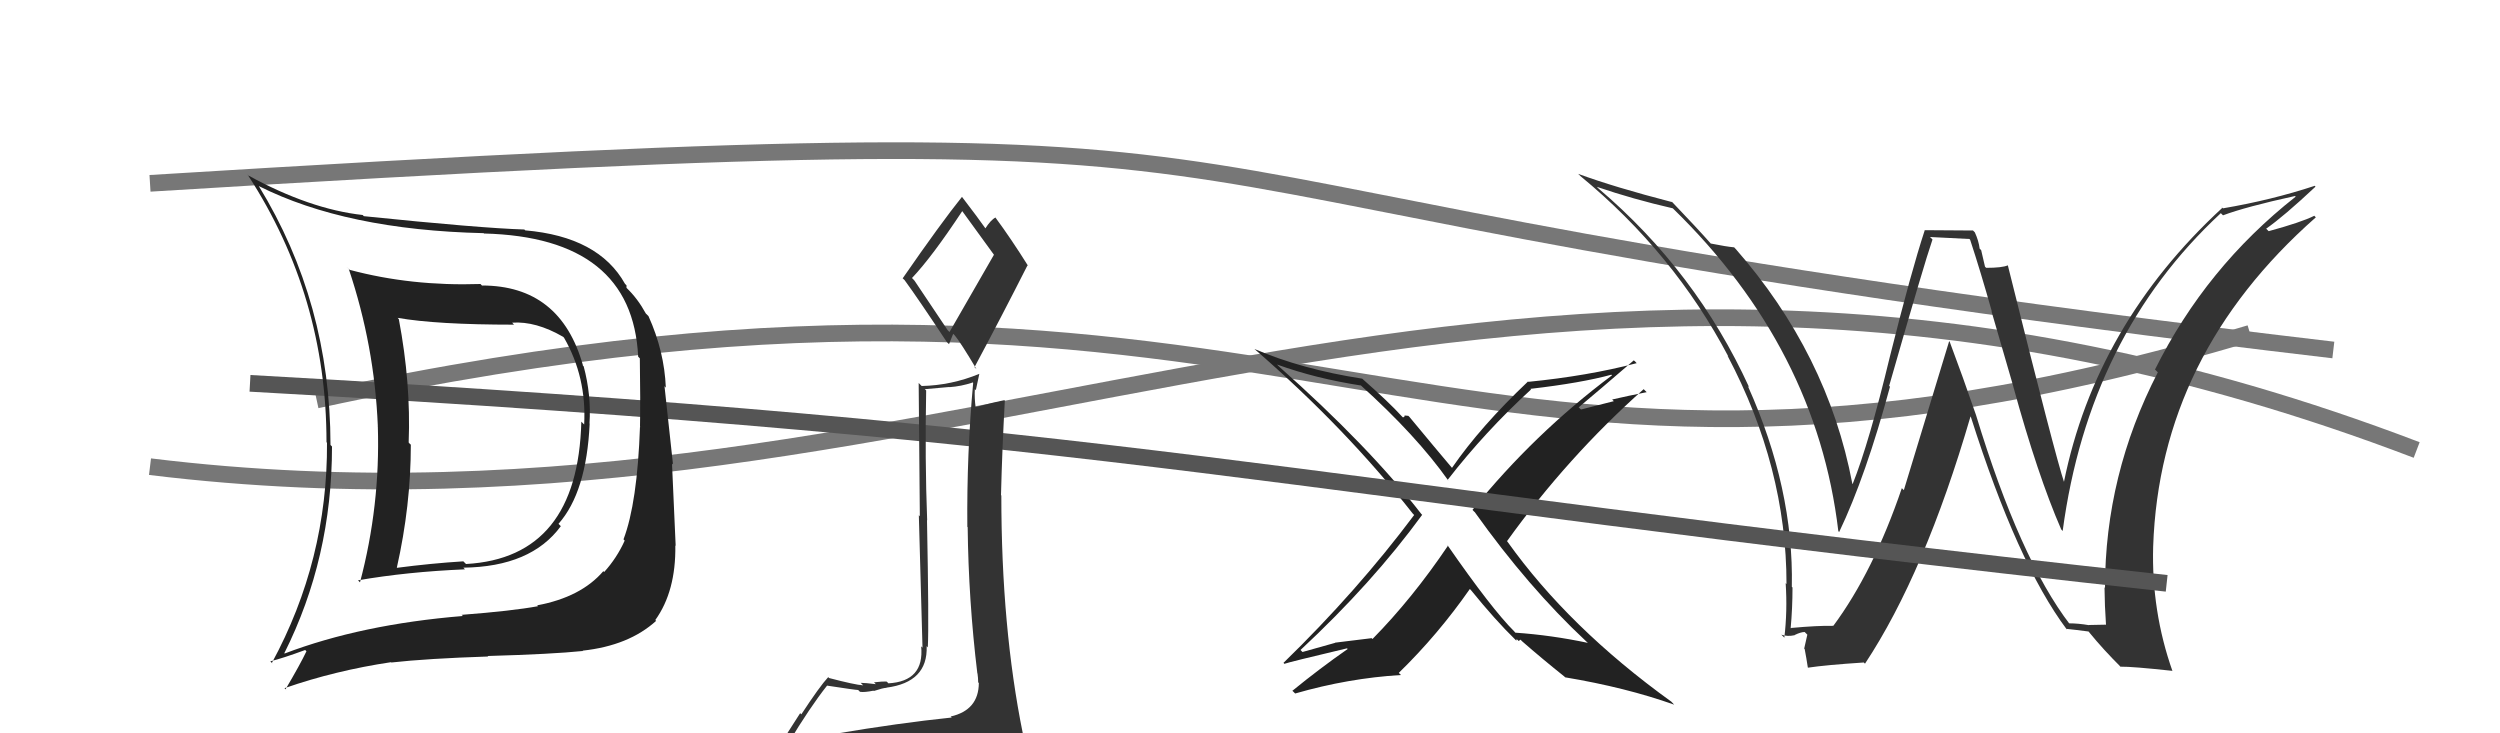 <svg xmlns="http://www.w3.org/2000/svg" width="150" height="44" viewBox="0,0,150,44"><path d="M19 24 C79 11,85 35,135 20" stroke="#777" fill="none"/><path d="M9 11 C90 6,55 11,140 21" stroke="#777" fill="none"/><path d="M9 28 C58 34,90 6,145 27" stroke="#777" fill="none"/><path fill="#222" d="M95.17 38.48L95.29 38.59L95.26 38.57Q93.09 38.11 90.92 37.96L90.90 37.94L90.86 37.89Q89.51 36.55 86.84 32.70L86.93 32.78L86.88 32.74Q84.75 35.90 82.35 38.34L82.30 38.29L80.10 38.56L80.11 38.57Q79.14 38.85 78.15 39.12L78.05 39.02L78.03 39.00Q82.33 35.00 85.33 30.89L85.24 30.80L85.28 30.84Q82.14 26.78 76.74 21.99L76.66 21.91L76.62 21.87Q78.94 22.71 81.65 23.13L81.56 23.04L81.58 23.06Q85.00 26.14 86.91 28.85L86.89 28.83L86.86 28.79Q89.12 25.88 91.86 23.37L91.84 23.34L91.83 23.33Q94.86 22.98 96.69 22.48L96.61 22.40L96.72 22.52Q92.04 26.02 88.35 30.59L88.44 30.69L88.48 30.72Q91.70 35.24 95.16 38.47ZM98.08 21.67L98.09 21.67L98.20 21.79Q95.25 22.56 91.70 22.91L91.61 22.81L91.68 22.89Q88.83 25.59 87.12 28.07L87.00 27.94L87.10 28.05Q86.21 27.00 84.57 25.02L84.50 24.95L84.29 24.93L84.28 24.92Q84.28 25.04 84.17 25.04L84.13 25.00L84.11 24.98Q83.35 24.14 81.71 22.70L81.76 22.75L81.73 22.72Q78.13 22.16 75.27 20.94L75.27 20.94L75.29 20.96Q80.74 25.68 84.77 30.82L84.88 30.93L84.85 30.90Q81.43 35.47 77.01 39.77L77.02 39.78L77.06 39.83Q77.32 39.73 80.82 38.90L80.85 38.93L80.86 38.94Q79.18 40.11 77.54 41.45L77.59 41.49L77.71 41.61Q80.90 40.69 84.06 40.50L83.99 40.44L83.93 40.37Q86.28 38.08 88.19 35.34L88.38 35.53L88.26 35.41Q89.72 37.21 90.93 38.39L90.95 38.41L90.98 38.44Q90.97 38.32 91.05 38.39L91.12 38.46L91.23 38.38L91.33 38.48Q92.52 39.52 93.86 40.59L93.96 40.69L93.91 40.64Q97.56 41.25 100.45 42.28L100.26 42.08L100.28 42.10Q94.13 37.67 90.44 32.49L90.48 32.53L90.42 32.47Q94.05 27.42 98.62 23.35L98.77 23.50L98.80 23.53Q97.72 23.74 96.73 23.97L96.83 24.07L94.86 24.57L94.72 24.44Q95.86 23.49 98.03 21.62Z"/><path fill="#333" d="M124.12 37.39L124.20 37.47L124.20 37.47Q121.19 33.54 118.56 24.90L118.54 24.88L118.56 24.90Q117.78 22.63 116.98 20.50L116.95 20.47L114.23 29.41L114.11 29.29Q112.40 34.31 110.00 37.55L109.97 37.52L110.01 37.55Q109.07 37.53 107.44 37.68L107.51 37.76L107.44 37.69Q107.55 36.50 107.55 35.25L107.61 35.31L107.51 35.21Q107.63 29.31 104.88 23.18L104.87 23.16L104.95 23.24Q101.77 16.29 95.91 11.31L95.82 11.22L95.81 11.21Q98.01 11.96 100.37 12.50L100.40 12.53L100.37 12.50Q109.00 20.90 110.30 31.87L110.39 31.96L110.35 31.92Q111.95 28.57 113.40 23.20L113.34 23.15L113.35 23.15Q115.46 15.78 115.95 14.37L115.80 14.22L118.17 14.34L118.21 14.39Q118.86 16.37 119.51 18.69L119.49 18.68L120.80 23.19L120.79 23.17Q122.26 28.52 123.67 31.76L123.66 31.75L123.76 31.86Q125.33 20.14 133.25 12.79L133.29 12.83L133.38 12.92Q134.74 12.41 137.70 11.76L137.88 11.93L137.74 11.80Q132.35 16.04 129.30 22.17L129.49 22.36L129.47 22.34Q126.30 28.49 126.30 35.27L126.24 35.21L126.27 35.24Q126.28 36.35 126.36 37.49L126.34 37.48L125.33 37.50L125.34 37.51Q124.70 37.40 124.13 37.40ZM130.29 40.21L130.34 40.26L130.35 40.27Q129.08 36.67 129.19 32.79L129.11 32.71L129.19 32.79Q129.58 21.30 138.95 13.04L138.84 12.93L138.85 12.95Q138.07 13.34 136.12 13.87L135.94 13.69L135.97 13.72Q137.02 12.99 138.93 11.20L138.87 11.13L138.88 11.15Q136.31 12.00 133.38 12.50L133.25 12.37L133.34 12.47Q125.74 19.48 123.83 28.95L123.95 29.07L123.86 28.98Q123.32 27.38 120.47 15.92L120.53 15.99L120.47 15.92Q120.13 16.07 119.17 16.07L119.10 16.00L118.87 15.01L118.78 14.92Q118.72 14.44 118.49 13.94L118.38 13.83L115.47 13.81L115.48 13.83Q114.67 16.29 113.39 21.41L113.49 21.51L113.39 21.41Q112.15 26.56 111.16 29.04L111.13 29.01L111.14 29.02Q109.66 21.22 104.11 14.90L104.14 14.94L104.05 14.84Q103.59 14.80 102.64 14.61L102.63 14.60L102.67 14.64Q101.86 13.72 100.30 12.09L100.30 12.08L100.34 12.13Q96.86 11.23 94.69 10.43L94.75 10.49L94.82 10.56Q100.43 15.18 103.70 21.39L103.78 21.47L103.65 21.34Q107.19 28.04 107.19 35.04L107.25 35.10L107.14 34.99Q107.25 36.66 107.06 38.26L106.96 38.16L106.88 38.08Q107.24 38.21 107.69 38.11L107.72 38.14L107.68 38.10Q108.05 37.92 108.28 37.92L108.44 38.08L108.25 38.92L108.28 38.94Q108.39 39.52 108.47 40.05L108.44 40.02L108.48 40.06Q109.54 39.90 111.82 39.75L111.76 39.69L111.90 39.82Q115.49 34.39 118.23 24.99L118.30 25.06L118.25 25.01Q121.04 33.81 124.01 37.77L124.03 37.80L123.97 37.73Q124.47 37.78 125.31 37.89L125.34 37.92L125.37 37.96Q126.21 38.99 127.28 40.05L127.17 39.94L127.22 40.00Q127.94 39.99 130.33 40.25Z"/><path d="M15 23 C69 26,75 29,130 35" stroke="#555" fill="none"/><path fill="#333" d="M50.06 44.00L50.08 44.02L50.19 44.13Q49.22 44.31 47.32 44.61L47.26 44.55L47.30 44.59Q48.60 42.43 49.63 41.13L49.66 41.17L49.64 41.14Q51.34 41.40 51.49 41.40L51.59 41.50L51.61 41.51Q51.87 41.55 52.41 41.44L52.38 41.41L52.43 41.46Q53.00 41.27 53.19 41.27L53.20 41.28L53.18 41.26Q55.68 40.94 55.60 38.77L55.69 38.86L55.67 38.83Q55.74 37.46 55.62 31.21L55.51 31.10L55.63 31.22Q55.49 27.58 55.57 23.43L55.49 23.35L56.96 23.22L56.96 23.23Q57.68 23.18 58.36 22.95L58.26 22.85L58.39 22.97Q58.00 27.23 58.04 31.61L58.21 31.79L58.06 31.63Q58.11 36.02 58.64 40.40L58.61 40.37L58.65 40.41Q58.69 40.68 58.69 40.94L58.71 40.96L58.73 40.98Q58.72 42.61 57.04 42.99L57.18 43.12L57.11 43.05Q53.94 43.38 50.09 44.03ZM56.86 19.81L54.87 16.84L54.72 16.68Q55.91 15.43 57.74 12.66L57.70 12.62L57.70 12.62Q58.31 13.46 59.64 15.29L59.64 15.28L56.97 19.92ZM59.86 46.42L60.00 46.56L59.91 46.46Q60.38 46.44 61.14 46.10L61.20 46.16L61.17 46.12Q61.56 45.49 61.56 45.04L61.63 45.11L61.50 44.97Q61.59 44.72 61.48 44.11L61.49 44.12L61.37 44.01Q60.08 37.65 60.08 29.73L60.15 29.80L60.06 29.71Q60.13 26.93 60.29 24.04L60.14 23.89L60.26 24.01Q59.65 24.13 58.51 24.43L58.52 24.44L58.54 24.46Q58.46 23.88 58.49 23.35L58.55 23.41L58.76 22.43L58.76 22.43Q57.09 23.12 55.30 23.16L55.20 23.06L55.12 22.98Q55.16 27.40 55.19 30.98L55.13 30.91L55.35 38.86L55.27 38.78Q55.47 40.88 53.30 41.00L53.28 40.97L53.19 40.89Q52.96 40.88 52.44 40.94L52.44 40.94L52.55 41.05Q51.90 40.97 51.64 40.97L51.75 41.08L51.79 41.12Q51.30 41.09 49.74 40.68L49.74 40.67L49.69 40.63Q49.18 41.18 48.08 42.86L48.01 42.79L46.51 45.13L46.54 45.16Q47.39 44.95 49.03 44.57L49.05 44.59L48.69 45.41L48.15 46.05L48.15 46.05Q50.35 45.81 51.68 45.89L51.70 45.90L51.73 45.93Q53.94 46.01 59.88 46.43ZM56.85 20.56L56.94 20.65L57.19 20.03L57.29 20.13Q57.64 20.55 58.59 22.15L58.64 22.20L58.47 22.03Q60.09 19.00 61.65 15.92L61.55 15.83L61.69 15.96Q60.67 14.33 59.71 13.03L59.75 13.07L59.73 13.05Q59.45 13.19 59.11 13.72L59.22 13.83L59.21 13.82Q58.70 13.09 57.71 11.80L57.81 11.89L57.72 11.81Q56.48 13.35 54.16 16.70L54.29 16.82L54.27 16.80Q55.09 17.92 56.80 20.51Z"/><path fill="#222" d="M28.91 17.12L29.01 17.23L28.83 17.04Q24.67 17.18 20.98 16.19L20.79 16.01L20.93 16.15Q22.47 20.74 22.67 25.57L22.64 25.55L22.67 25.58Q22.82 30.33 21.60 34.94L21.59 34.93L21.48 34.82Q24.40 34.31 27.90 34.16L27.82 34.08L27.80 34.06Q31.86 34.01 33.65 31.57L33.57 31.49L33.51 31.43Q35.19 29.53 35.38 25.42L35.27 25.31L35.37 25.41Q35.48 23.69 35.02 21.98L34.93 21.89L34.98 21.93Q33.63 17.13 28.91 17.13ZM17.08 39.21L16.93 39.07L17.06 39.19Q19.92 33.49 19.92 26.79L19.86 26.73L19.83 26.70Q19.82 18.16 15.52 11.15L15.53 11.16L15.52 11.16Q20.76 13.80 29.02 13.99L29.10 14.08L29.04 14.01Q37.94 14.24 38.29 21.40L38.34 21.45L38.39 21.50Q38.43 24.13 38.40 25.58L38.47 25.66L38.40 25.59Q38.24 30.19 37.41 32.36L37.50 32.46L37.48 32.44Q37.01 33.48 36.25 34.32L36.24 34.31L36.20 34.27Q34.86 35.83 32.23 36.32L32.30 36.39L32.29 36.37Q30.71 36.66 27.70 36.89L27.71 36.90L27.77 36.96Q21.68 37.46 17.08 39.21ZM35.00 39.08L34.85 38.94L34.95 39.04Q37.73 38.74 39.37 37.25L39.30 37.19L39.32 37.20Q40.56 35.47 40.52 32.73L40.38 32.59L40.54 32.75Q40.47 31.31 40.32 27.81L40.38 27.87L39.87 23.17L39.95 23.26Q39.86 21.07 38.91 18.97L38.87 18.93L38.75 18.81Q38.26 17.91 37.58 17.26L37.59 17.27L37.59 17.12L37.50 17.03Q35.92 14.20 31.50 13.82L31.58 13.89L31.46 13.77Q28.83 13.69 21.83 12.97L21.71 12.85L21.76 12.90Q18.59 12.55 14.90 10.53L14.80 10.44L14.89 10.53Q19.59 17.77 19.59 26.53L19.63 26.58L19.62 26.56Q19.66 33.61 16.31 39.78L16.40 39.87L16.22 39.68Q16.98 39.49 18.31 39.00L18.43 39.12L18.39 39.07Q18.01 39.87 17.13 41.36L17.21 41.44L17.07 41.29Q20.12 40.23 23.47 39.73L23.46 39.73L23.48 39.75Q25.64 39.51 29.29 39.39L29.14 39.24L29.26 39.36Q33.14 39.25 34.97 39.06ZM34.94 25.36L34.90 25.32L34.88 25.30Q34.67 33.46 27.97 33.84L27.96 33.84L27.80 33.68Q25.87 33.80 23.81 34.07L23.99 34.24L23.81 34.06Q24.65 30.33 24.65 26.68L24.59 26.63L24.52 26.55Q24.66 23.00 23.93 19.15L23.85 19.06L23.85 19.07Q26.17 19.48 30.85 19.48L30.85 19.49L30.73 19.36Q32.15 19.26 33.79 20.21L33.92 20.34L33.84 20.26Q35.20 22.62 35.05 25.47Z"/></svg>